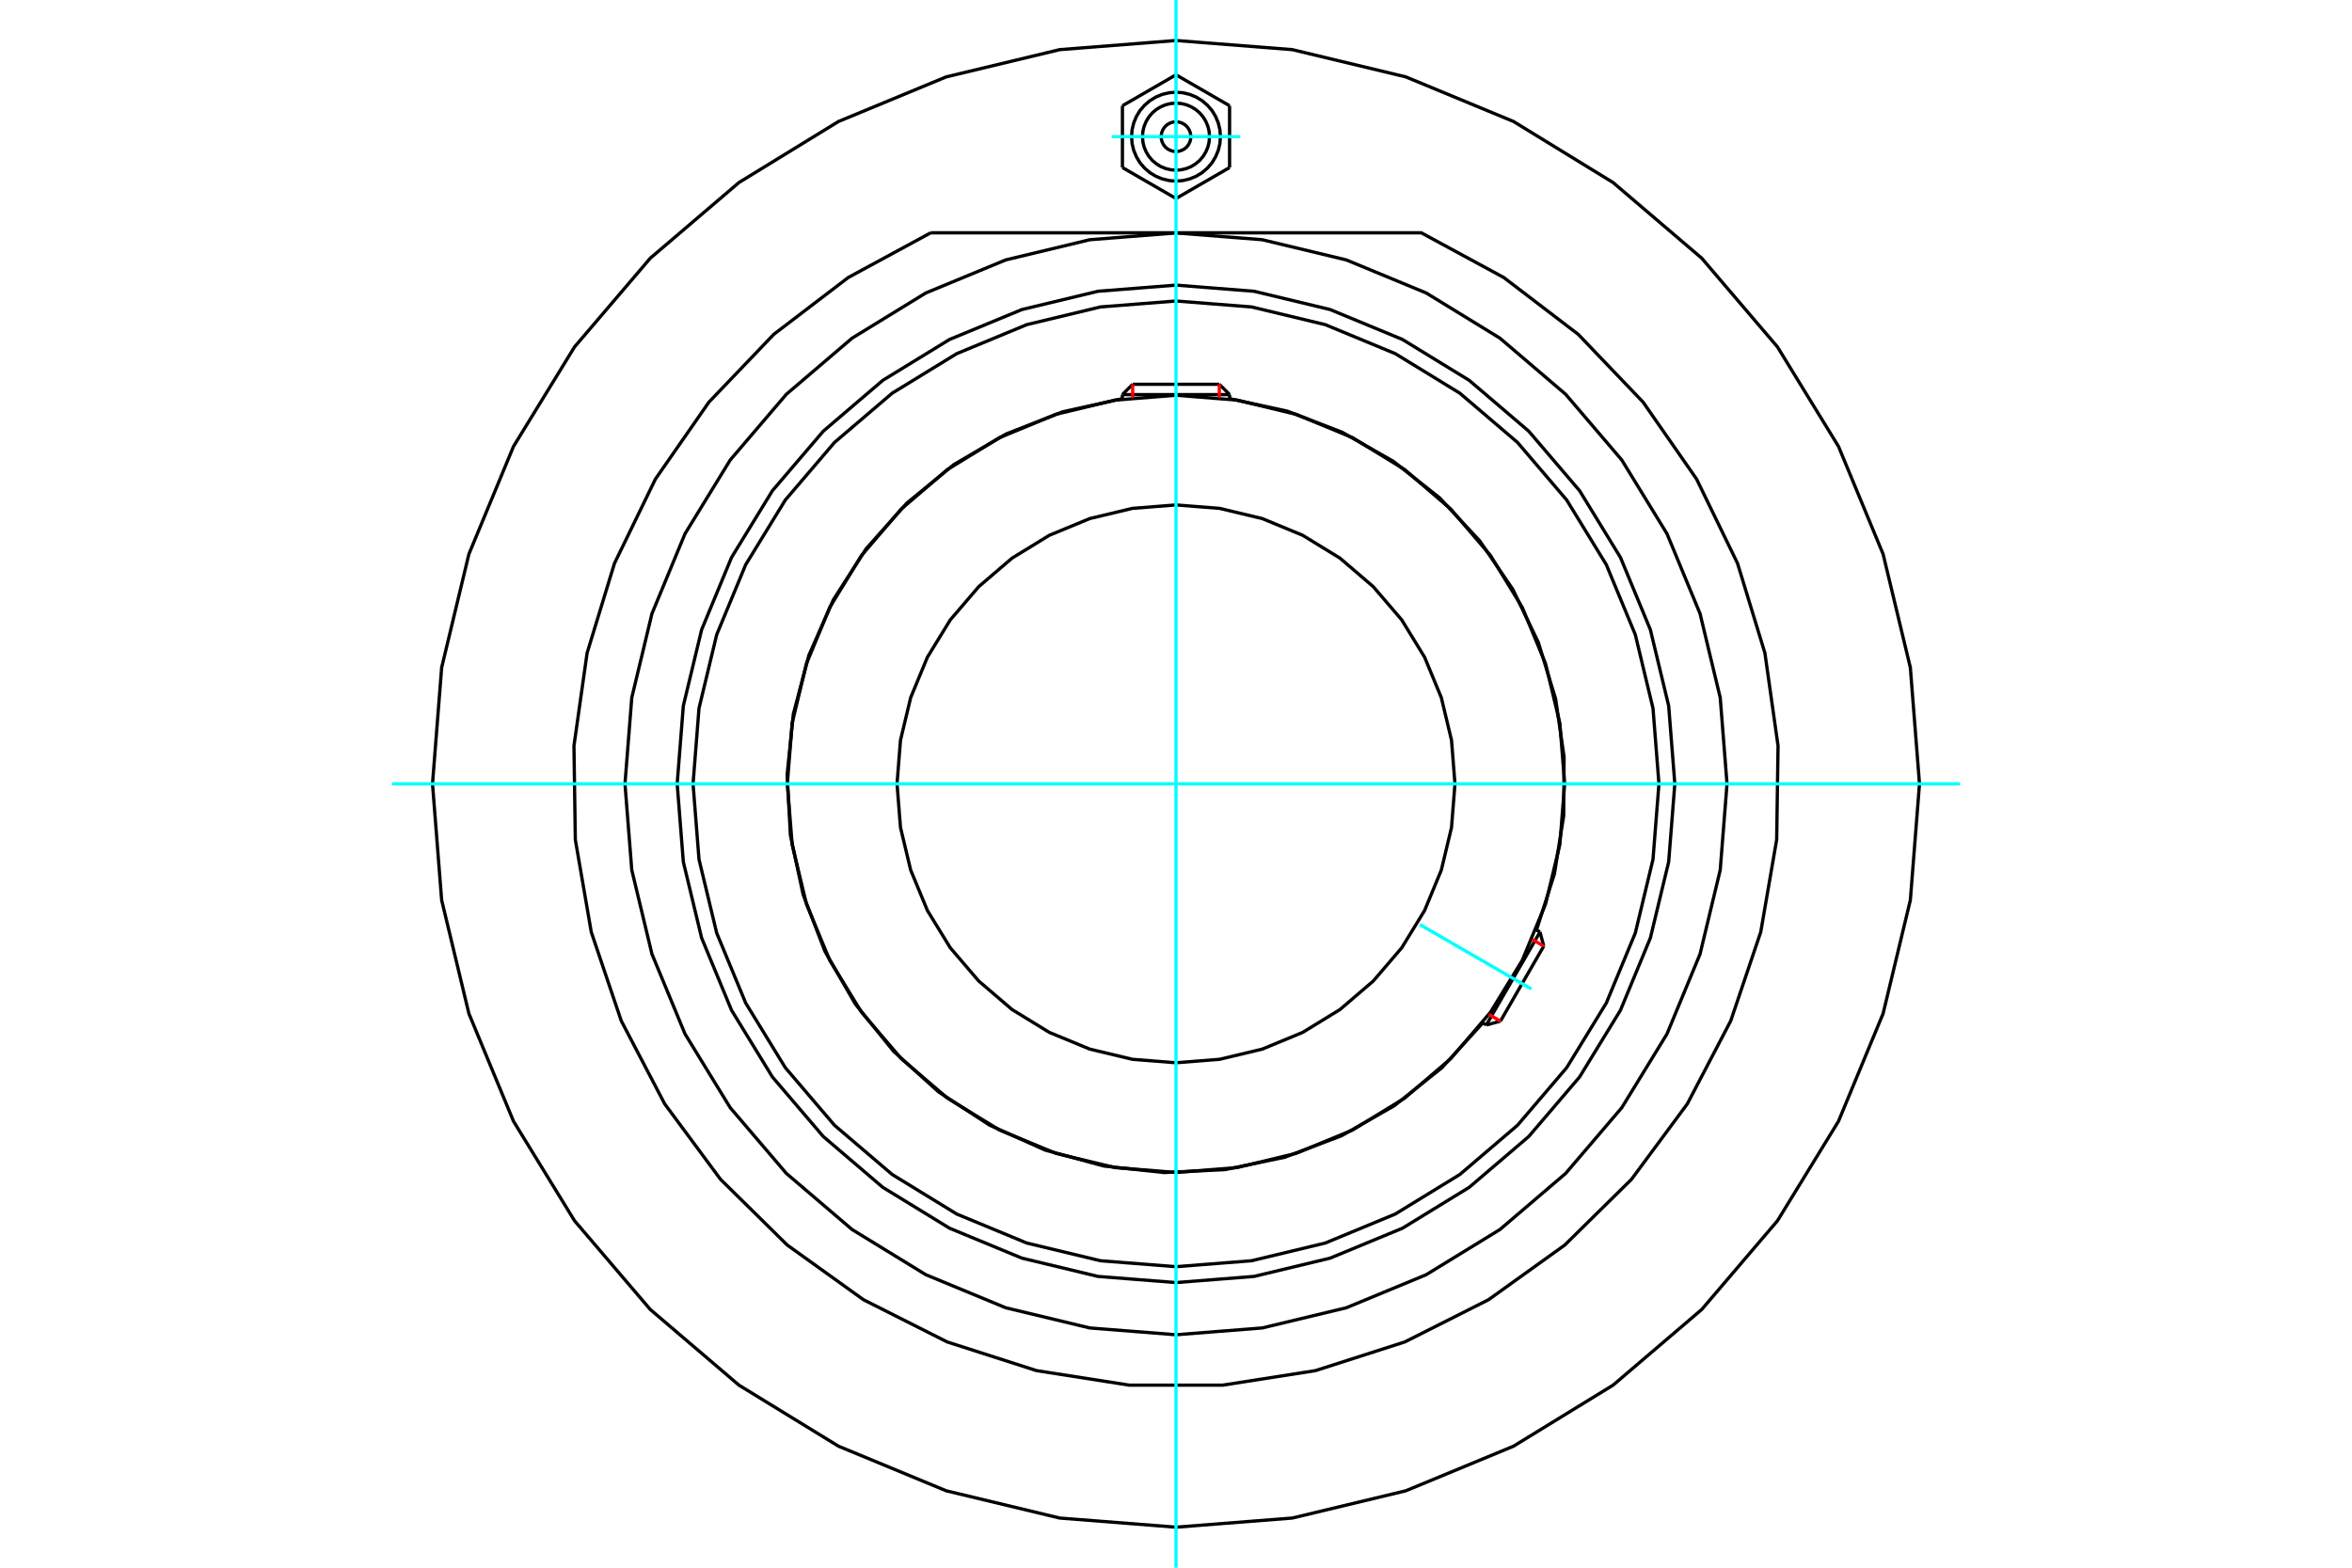 <?xml version="1.0" standalone="no"?>
<!DOCTYPE svg PUBLIC "-//W3C//DTD SVG 1.1//EN"
	"http://www.w3.org/Graphics/SVG/1.1/DTD/svg11.dtd">
<svg xmlns="http://www.w3.org/2000/svg" height="100%" width="100%" viewBox="0 0 36000 24000">
	<rect x="-1800" y="-1200" width="39600" height="26400" style="fill:#FFF"/>
	<g style="fill:none; fill-rule:evenodd" transform="matrix(1 0 0 1 0 0)">
		<g style="fill:none; stroke:#000; stroke-width:50; shape-rendering:geometricPrecision">
			<polyline points="25635,12000 25541,10806 25261,9641 24803,8534 24177,7512 23399,6601 22488,5823 21466,5197 20359,4739 19194,4459 18000,4365 16806,4459 15641,4739 14534,5197 13512,5823 12601,6601 11823,7512 11197,8534 10739,9641 10459,10806 10365,12000 10459,13194 10739,14359 11197,15466 11823,16488 12601,17399 13512,18177 14534,18803 15641,19261 16806,19541 18000,19635 19194,19541 20359,19261 21466,18803 22488,18177 23399,17399 24177,16488 24803,15466 25261,14359 25541,13194 25635,12000"/>
			<polyline points="23518,14237 23792,13379 23934,12489 23940,11588 23810,10697 23546,9835 23156,9023 22648,8279 22033,7620 21326,7062 20543,6617 19702,6294 18821,6103"/>
			<polyline points="17179,6103 16270,6303 15403,6642 14600,7112 13880,7702 13260,8397 12757,9179 12381,10031 12143,10931 12048,11857 12098,12786 12293,13696 12627,14565 13092,15371 13678,16095 14368,16718 15148,17226 15997,17607 16896,17851 17821,17951 18751,17906 19662,17717 20533,17388 21341,16928 22069,16347 22696,15660"/>
			<polyline points="25392,12000 25301,10844 25030,9716 24586,8644 23980,7655 23227,6773 22345,6020 21356,5414 20284,4970 19156,4699 18000,4608 16844,4699 15716,4970 14644,5414 13655,6020 12773,6773 12020,7655 11414,8644 10970,9716 10699,10844 10608,12000 10699,13156 10970,14284 11414,15356 12020,16345 12773,17227 13655,17980 14644,18586 15716,19030 16844,19301 18000,19392 19156,19301 20284,19030 21356,18586 22345,17980 23227,17227 23980,16345 24586,15356 25030,14284 25301,13156 25392,12000"/>
			<polyline points="23949,12000 23875,11069 23657,10162 23300,9299 22813,8503 22206,7794 21497,7187 20701,6700 19838,6343 18931,6125 18000,6051 17069,6125 16162,6343 15299,6700 14503,7187 13794,7794 13187,8503 12700,9299 12343,10162 12125,11069 12051,12000 12125,12931 12343,13838 12700,14701 13187,15497 13794,16206 14503,16813 15299,17300 16162,17657 17069,17875 18000,17949 18931,17875 19838,17657 20701,17300 21497,16813 22206,16206 22813,15497 23300,14701 23657,13838 23875,12931 23949,12000"/>
			<polyline points="22270,12000 22217,11332 22061,10680 21805,10061 21455,9490 21019,8981 20510,8545 19939,8195 19320,7939 18668,7783 18000,7730 17332,7783 16680,7939 16061,8195 15490,8545 14981,8981 14545,9490 14195,10061 13939,10680 13783,11332 13730,12000 13783,12668 13939,13320 14195,13939 14545,14510 14981,15019 15490,15455 16061,15805 16680,16061 17332,16217 18000,16270 18668,16217 19320,16061 19939,15805 20510,15455 21019,15019 21455,14510 21805,13939 22061,13320 22217,12668 22270,12000"/>
			<line x1="22750" y1="15691" x2="23571" y2="14268"/>
			<line x1="23629" y1="14484" x2="22966" y2="15633"/>
			<line x1="18821" y1="6041" x2="17179" y2="6041"/>
			<line x1="17337" y1="5883" x2="18663" y2="5883"/>
			<line x1="23629" y1="14484" x2="23571" y2="14268"/>
			<line x1="22750" y1="15691" x2="22966" y2="15633"/>
			<line x1="23571" y1="14268" x2="23513" y2="14235"/>
			<line x1="22692" y1="15657" x2="22750" y2="15691"/>
			<line x1="17337" y1="5883" x2="17179" y2="6041"/>
			<line x1="18821" y1="6041" x2="18663" y2="5883"/>
			<line x1="17179" y1="6041" x2="17179" y2="6108"/>
			<line x1="18821" y1="6108" x2="18821" y2="6041"/>
			<polyline points="14246,3564 12984,4248 11843,5119 10851,6156 10032,7334 9405,8625 8986,9998 8785,11419 8806,12854 9050,14269 9509,15628 10174,16900 11028,18054 12050,19061 13217,19898 14498,20544 15865,20983 17282,21205 18718,21205 20135,20983 21502,20544 22783,19898 23950,19061 24972,18054 25826,16900 26491,15628 26950,14269 27194,12854 27215,11419 27014,9998 26595,8625 25968,7334 25149,6156 24157,5119 23016,4248 21754,3564 14246,3564"/>
			<polyline points="26434,12000 26330,10681 26021,9394 25515,8171 24823,7042 23964,6036 22958,5177 21829,4485 20606,3979 19319,3670 18000,3566 16681,3670 15394,3979 14171,4485 13042,5177 12036,6036 11177,7042 10485,8171 9979,9394 9670,10681 9566,12000 9670,13319 9979,14606 10485,15829 11177,16958 12036,17964 13042,18823 14171,19515 15394,20021 16681,20330 18000,20434 19319,20330 20606,20021 21829,19515 22958,18823 23964,17964 24823,16958 25515,15829 26021,14606 26330,13319 26434,12000"/>
			<polyline points="29380,12000 29240,10220 28823,8483 28140,6834 27206,5311 26047,3953 24689,2794 23166,1860 21517,1177 19780,760 18000,620 16220,760 14483,1177 12834,1860 11311,2794 9953,3953 8794,5311 7860,6834 7177,8483 6760,10220 6620,12000 6760,13780 7177,15517 7860,17166 8794,18689 9953,20047 11311,21206 12834,22140 14483,22823 16220,23240 18000,23380 19780,23240 21517,22823 23166,22140 24689,21206 26047,20047 27206,18689 28140,17166 28823,15517 29240,13780 29380,12000"/>
			<polyline points="18227,2092 18224,2057 18216,2022 18202,1989 18184,1959 18161,1931 18134,1908 18103,1890 18070,1876 18036,1868 18000,1865 17964,1868 17930,1876 17897,1890 17866,1908 17839,1931 17816,1959 17798,1989 17784,2022 17776,2057 17773,2092 17776,2128 17784,2162 17798,2195 17816,2226 17839,2253 17866,2276 17897,2295 17930,2308 17964,2317 18000,2319 18036,2317 18070,2308 18103,2295 18134,2276 18161,2253 18184,2226 18202,2195 18216,2162 18224,2128 18227,2092"/>
			<polyline points="18513,2092 18507,2012 18488,1934 18457,1859 18415,1790 18363,1729 18302,1677 18233,1635 18159,1604 18080,1585 18000,1579 17920,1585 17841,1604 17767,1635 17698,1677 17637,1729 17585,1790 17543,1859 17512,1934 17493,2012 17487,2092 17493,2172 17512,2251 17543,2325 17585,2394 17637,2455 17698,2507 17767,2550 17841,2580 17920,2599 18000,2606 18080,2599 18159,2580 18233,2550 18302,2507 18363,2455 18415,2394 18457,2325 18488,2251 18507,2172 18513,2092"/>
			<polyline points="18680,2092 18672,1986 18647,1882 18606,1783 18551,1692 18481,1611 18400,1542 18309,1486 18210,1445 18106,1420 18000,1412 17894,1420 17790,1445 17691,1486 17600,1542 17519,1611 17449,1692 17394,1783 17353,1882 17328,1986 17320,2092 17328,2199 17353,2302 17394,2401 17449,2492 17519,2573 17600,2643 17691,2698 17790,2739 17894,2764 18000,2773 18106,2764 18210,2739 18309,2698 18400,2643 18481,2573 18551,2492 18606,2401 18647,2302 18672,2199 18680,2092"/>
			<line x1="17180" y1="1619" x2="18000" y2="1145"/>
			<line x1="17180" y1="2565" x2="17180" y2="1619"/>
			<line x1="18000" y1="3039" x2="17180" y2="2565"/>
			<line x1="18820" y1="2565" x2="18000" y2="3039"/>
			<line x1="18820" y1="1619" x2="18820" y2="2565"/>
			<line x1="18000" y1="1145" x2="18820" y2="1619"/>
		</g>
		<g style="fill:none; stroke:#0FF; stroke-width:50; shape-rendering:geometricPrecision">
			<line x1="18000" y1="24000" x2="18000" y2="0"/>
			<line x1="6000" y1="12000" x2="30000" y2="12000"/>
			<line x1="21733" y1="14155" x2="23440" y2="15141"/>
			<line x1="17016" y1="2092" x2="18984" y2="2092"/>
		</g>
		<g style="fill:none; stroke:#F00; stroke-width:50; shape-rendering:geometricPrecision">
			<line x1="23629" y1="14484" x2="23451" y2="14381"/>
			<line x1="22788" y1="15530" x2="22966" y2="15633"/>
		</g>
		<g style="fill:none; stroke:#F00; stroke-width:50; shape-rendering:geometricPrecision">
			<line x1="17337" y1="5883" x2="17337" y2="6088"/>
			<line x1="18663" y1="6088" x2="18663" y2="5883"/>
		</g>
	</g>
</svg>
